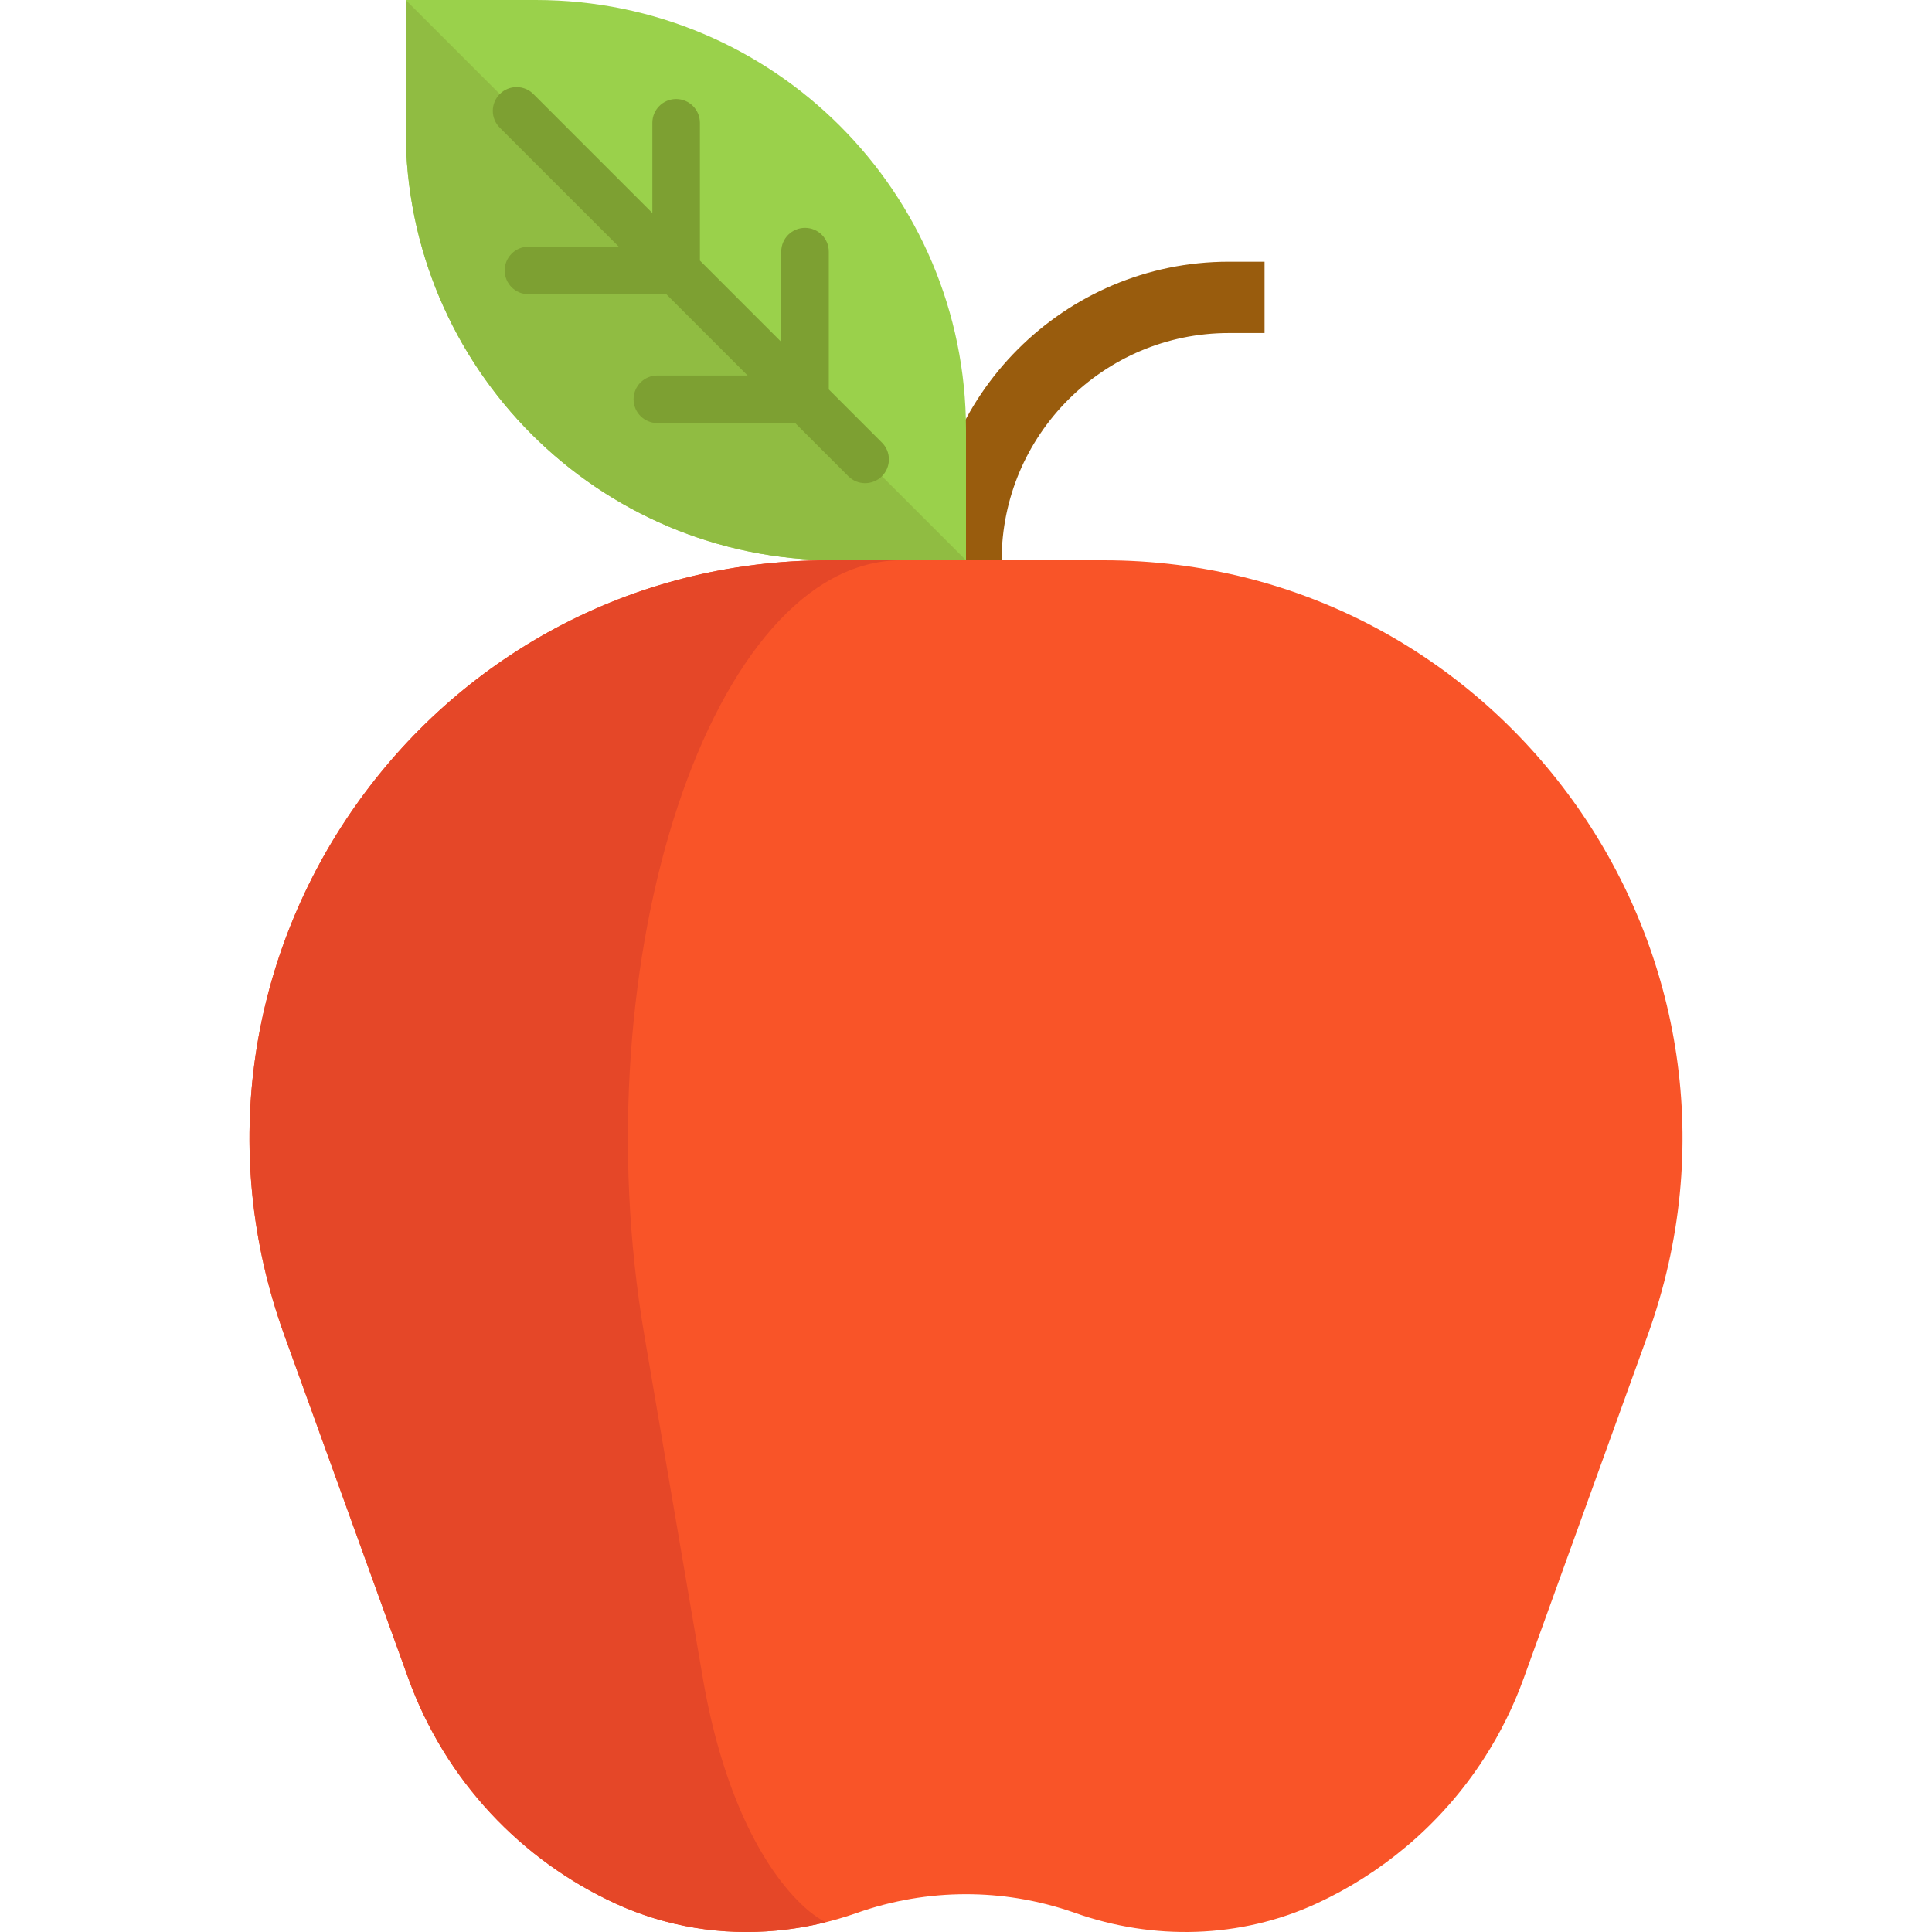 <?xml version="1.0" encoding="iso-8859-1"?>
<!-- Uploaded to: SVG Repo, www.svgrepo.com, Generator: SVG Repo Mixer Tools -->
<svg height="800px" width="800px" version="1.1" id="Layer_1" xmlns="http://www.w3.org/2000/svg" xmlns:xlink="http://www.w3.org/1999/xlink" 
	 viewBox="0 0 512 512" xml:space="preserve">
<path style="fill:#995C0D;" d="M265.449,157.93h-18.905v-9.452c0-43.629,35.494-79.124,79.123-79.124h9.452v18.905h-9.452
	c-33.204,0-60.218,27.014-60.218,60.22V157.93z"/>
<path style="fill:#9AD14B;" d="M256,113.971v34.508h-34.508c-62.953,0-113.971-51.03-113.971-113.971V0h34.495
	C204.97,0,256,51.03,256,113.971z"/>
<path style="fill:#90BC42;" d="M256,148.479h-34.508c-62.953,0-113.971-51.03-113.971-113.971V0L256,148.479z"/>
<path style="fill:#F95428;" d="M292.424,148.479c106.27,0,180.314,105.476,144.206,205.42l-32.819,90.819
	c-2.71,7.512-6.226,14.582-10.423,21.11c-5.734,8.923-12.754,16.85-20.745,23.568h-0.013c-7.222,6.087-15.25,11.166-23.858,15.124
	c-20.09,9.213-43.065,9.793-63.886,2.42c-4.915-1.739-9.957-3.012-15.048-3.844c-4.575-0.744-9.213-1.109-13.838-1.109
	c-9.768,0-19.535,1.651-28.887,4.953c-6.932,2.445-14.078,4.02-21.299,4.688c-14.481,1.349-29.176-0.958-42.586-7.108
	c-25.093-11.507-45.246-32.705-55.038-59.802l-32.819-90.819c-36.108-99.944,37.936-205.42,144.194-205.42h1.928H256
	L292.424,148.479L292.424,148.479z"/>
<path style="fill:#E54728;" d="M170.765,353.899l15.489,90.819c4.625,27.097,14.128,48.296,25.975,59.802
	c2.13,2.067,4.323,3.705,6.566,4.903c-4.285,1.071-8.621,1.802-12.981,2.206c-14.481,1.349-29.176-0.958-42.586-7.108
	c-25.093-11.507-45.246-32.705-55.038-59.802l-32.819-90.819c-36.108-99.944,37.936-205.42,144.194-205.42h19.245
	C188.674,148.479,153.725,253.955,170.765,353.899z"/>
<path style="fill:#7DA032;" d="M233.724,117.291l-14.084-14.083V66.684c0-3.48-2.821-6.302-6.302-6.302s-6.302,2.822-6.302,6.302
	v23.921l-21.553-21.553v-36.51c0-3.48-2.821-6.302-6.302-6.302s-6.302,2.822-6.302,6.302v23.907l-31.527-31.527
	c-2.459-2.46-6.452-2.46-8.91,0c-2.461,2.461-2.461,6.452,0,8.912l31.538,31.538h-23.932c-3.481,0-6.302,2.822-6.302,6.302
	c0,3.48,2.821,6.302,6.302,6.302h36.536l21.539,21.539h-23.921c-3.481,0-6.302,2.822-6.302,6.302c0,3.48,2.821,6.302,6.302,6.302
	h36.524l14.085,14.085c1.23,1.23,2.843,1.845,4.455,1.845c1.612,0,3.226-0.615,4.455-1.845
	C236.185,123.742,236.185,119.752,233.724,117.291z"/>
</svg>